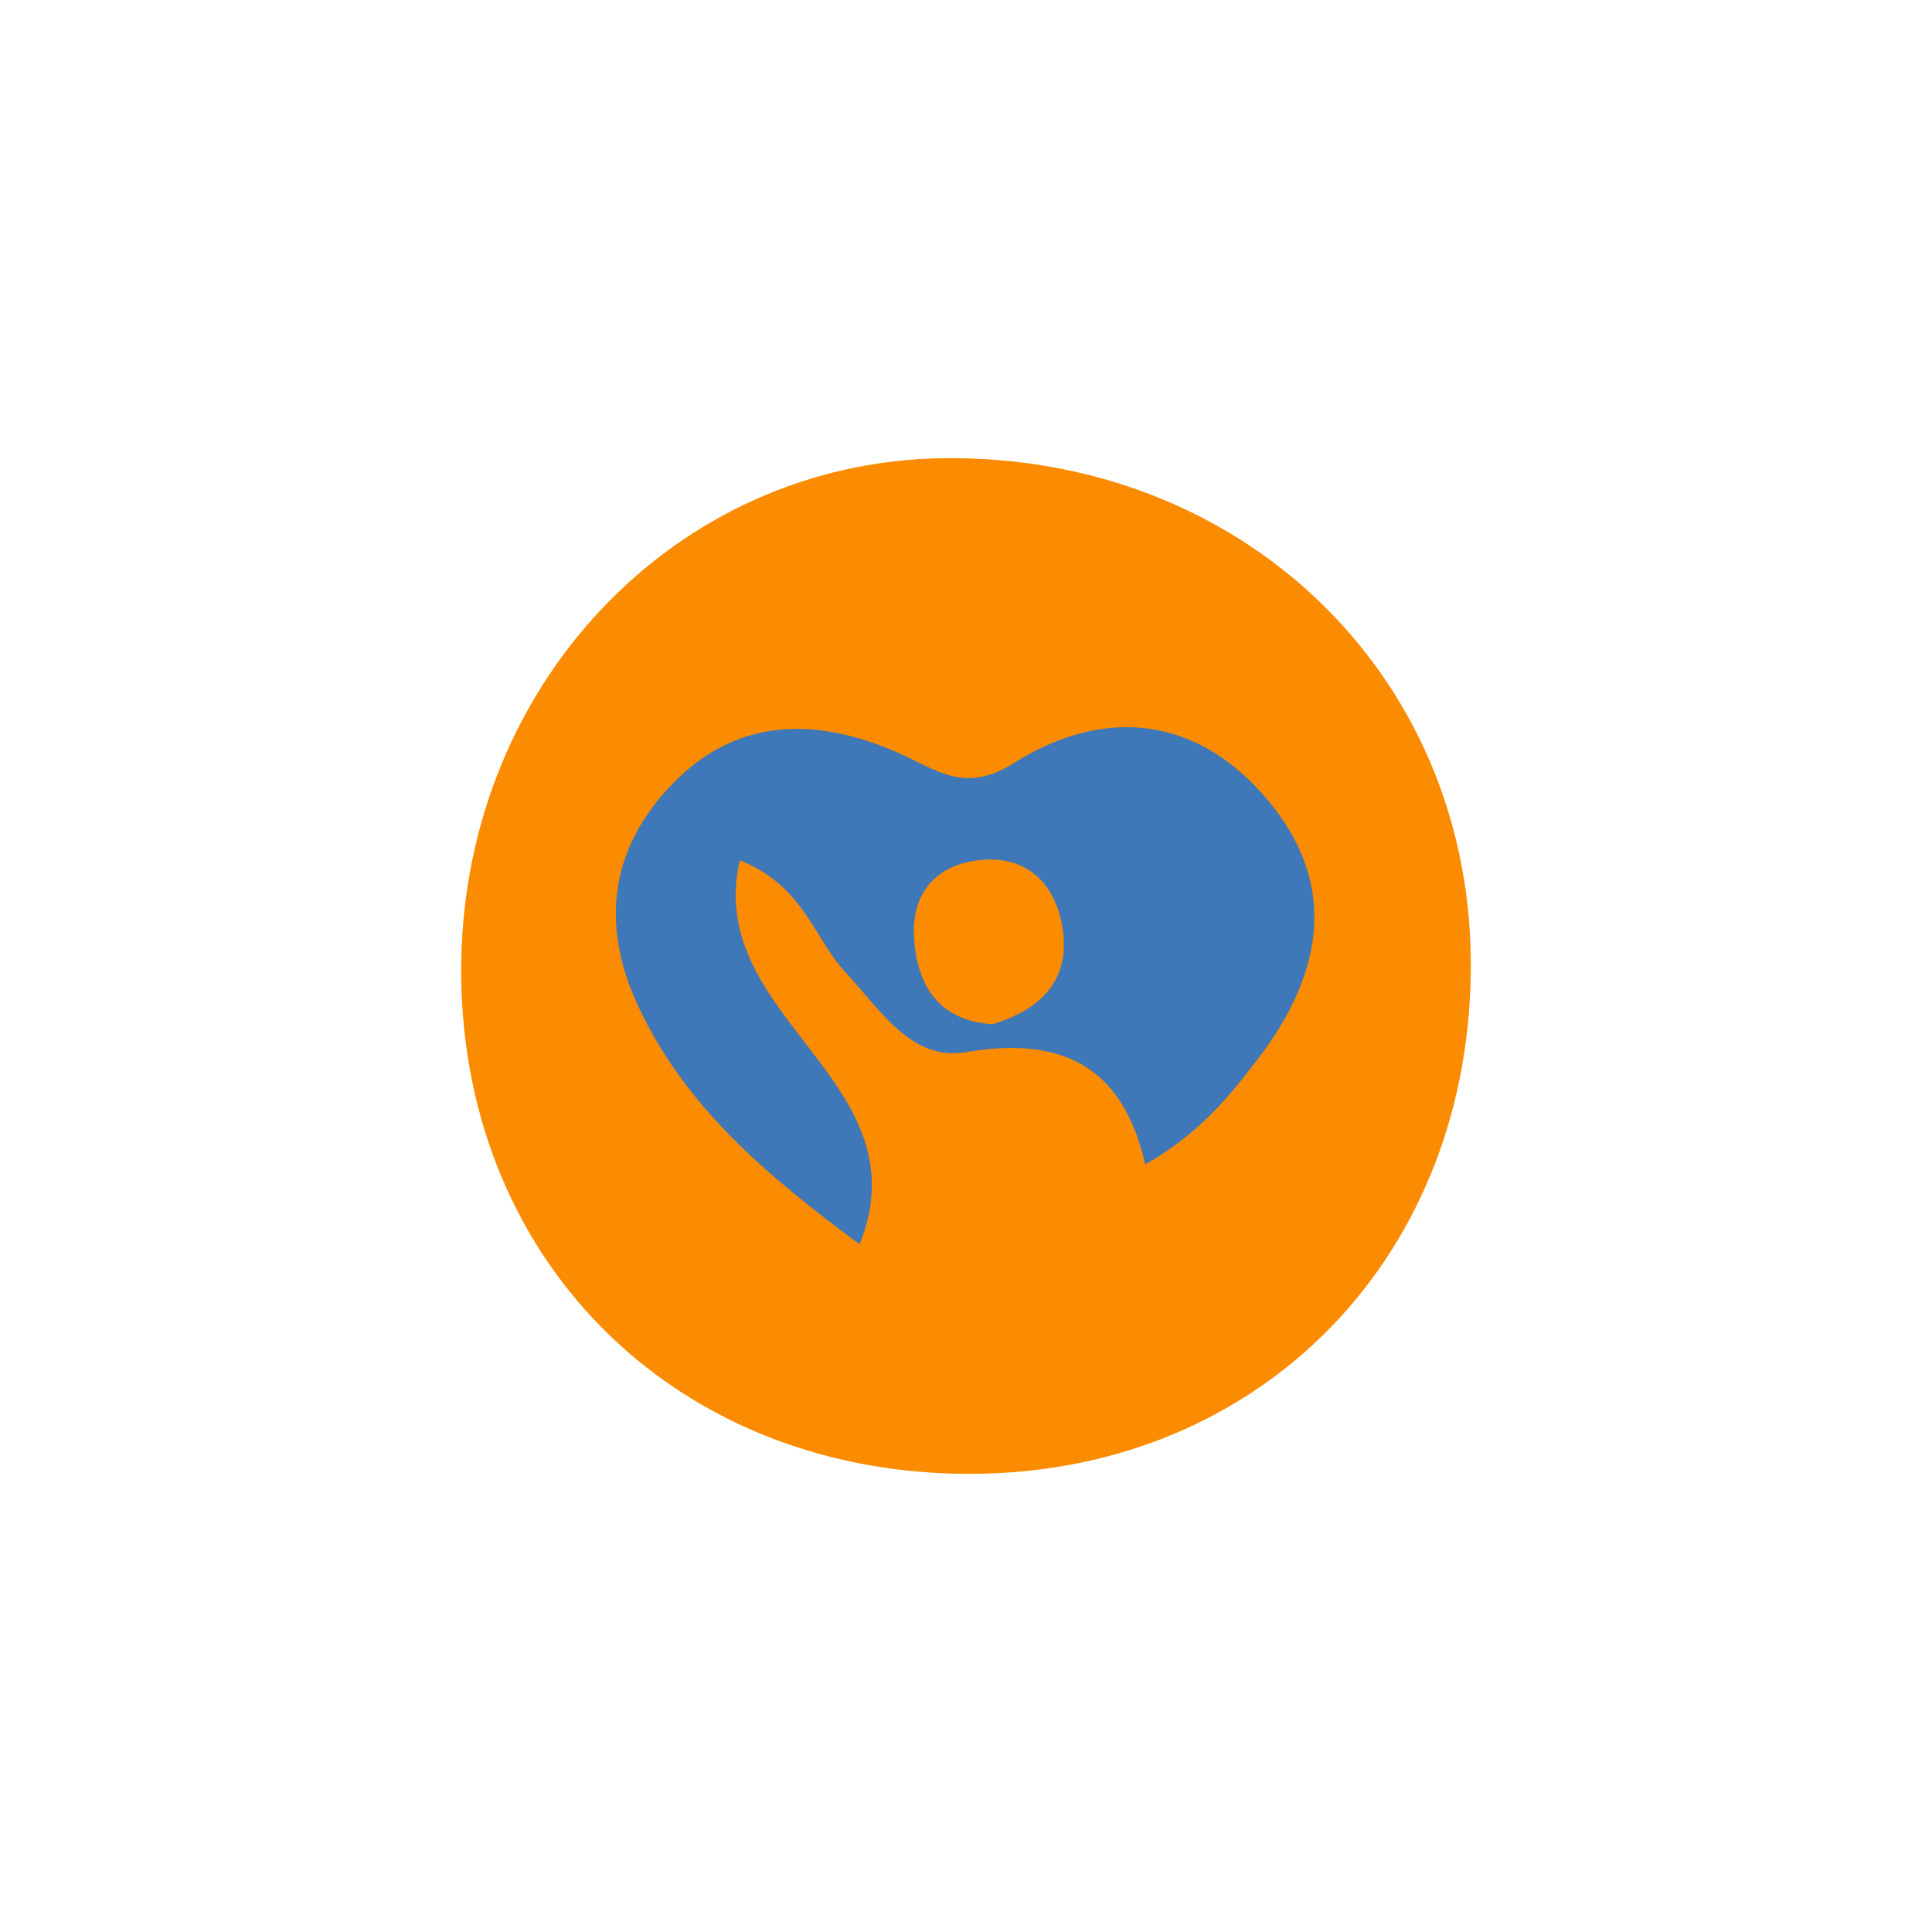 <svg xmlns="http://www.w3.org/2000/svg" width="160" height="160" viewBox="0 0 160 160"><g fill-rule="evenodd" clip-rule="evenodd"><path fill="#FB8B00" d="M38.195 80.852C37.946 57.16 55.694 38.16 78.272 37.945c24.487-.233 43.316 17.728 43.532 41.521.223 24.361-17.186 42.391-41.118 42.59-24.289.201-42.239-17.207-42.491-41.204z"/><path fill="#3F78B8" d="M61.269 71.249c-3.046 13.057 15.363 18.217 9.925 31.801-7.461-5.533-14.363-11.21-18.334-19.707-3.267-6.988-2.248-13.484 3.24-18.834 5.336-5.203 11.811-4.988 18.178-2.212 3.236 1.411 5.582 3.501 9.665.911 7.038-4.461 14.545-4.113 20.423 2.334 6.564 7.196 5.43 14.818-.214 22.182-2.377 3.104-4.799 6.126-9.31 8.712-1.834-8.108-6.869-10.671-14.859-9.299-4.518.775-7.096-3.53-10.005-6.667-2.592-2.792-3.421-7.129-8.709-9.221z"/><path fill="#FB8B00" d="M82.187 84.825c-4.543-.314-6.253-3.293-6.488-7.193-.234-3.88 2.054-6.193 5.819-6.432 3.912-.245 6.043 2.393 6.512 5.888.567 4.22-2 6.583-5.843 7.737z"/></g></svg>